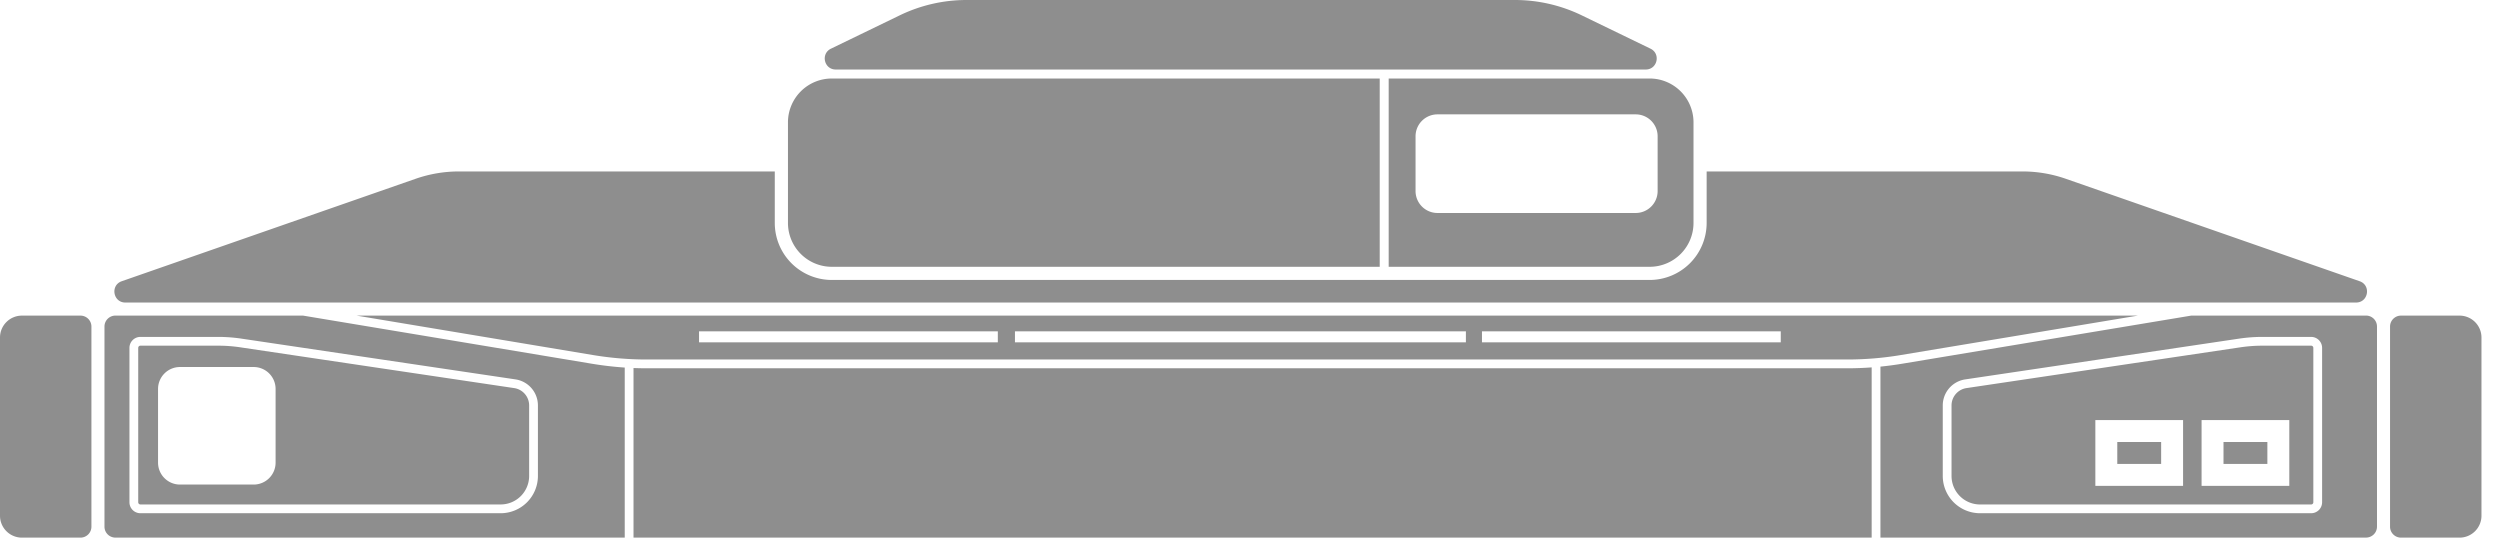 <svg xmlns="http://www.w3.org/2000/svg" width="114" height="25" viewBox="0 0 114 25" fill="none"><path fill="#8E8E8E" fill-rule="evenodd" d="M41.027.7A7 7 0 0 1 44.08 0h24.995a7 7 0 0 1 3.053.7l3.136 1.52c.477.232.313.95-.218.95H38.109c-.53 0-.696-.718-.218-.95L41.027.7Zm-20.1 7.118H35.33v2.348a2.6 2.6 0 0 0 2.6 2.6h37.293a2.6 2.6 0 0 0 2.6-2.6V7.818h14.403a6 6 0 0 1 1.976.335l13.398 4.671c.532.185.399.972-.164.972H5.717c-.563 0-.697-.787-.165-.972l13.4-4.671a6 6 0 0 1 1.974-.335Zm-4.678 6.573h81.243l-10.833 1.802c-.802.134-1.615.2-2.429.2H29.492c-.815 0-1.629-.067-2.433-.2L16.25 14.39Zm-10.985 0h8.552l13.178 2.196c.495.082.994.14 1.494.174v7.754H5.264a.5.5 0 0 1-.5-.5v-9.124a.5.5 0 0 1 .5-.5Zm80.084 10.124h-56.46v-7.733c.202.008.403.012.604.012H84.23c.373 0 .746-.014 1.118-.041v7.762Zm22.542 0H85.748v-7.797c.327-.033.653-.076.977-.13L99.93 14.39h7.961a.5.5 0 0 1 .5.5v9.124a.5.5 0 0 1-.5.5ZM5.903 15.863a.5.5 0 0 1 .5-.5h3.549c.354 0 .709.027 1.06.079L23.506 17.3a1.2 1.2 0 0 1 1.023 1.187v3.216a1.7 1.7 0 0 1-1.7 1.7H6.403a.5.5 0 0 1-.5-.5v-7.04Zm.5-.1a.1.1 0 0 0-.1.1v7.04a.1.1 0 0 0 .1.1h16.426a1.3 1.3 0 0 0 1.3-1.3v-3.215a.8.8 0 0 0-.682-.791l-12.494-1.86a6.788 6.788 0 0 0-1.001-.074h-3.55Zm98.985-.4a.5.5 0 0 1 .5.5v7.04a.5.5 0 0 1-.5.5H90.29a1.7 1.7 0 0 1-1.7-1.7v-3.215a1.2 1.2 0 0 1 1.023-1.187l12.495-1.86a7.19 7.19 0 0 1 1.059-.078h2.221Zm.1.5a.1.1 0 0 0-.1-.1h-2.221c-.335 0-.669.025-1.001.074l-12.494 1.86a.8.8 0 0 0-.682.791v3.216a1.3 1.3 0 0 0 1.3 1.3h15.098a.1.1 0 0 0 .1-.1v-7.04Zm-59.987-.254H31.876v-.5h13.625v.5Zm21.344 0H46.282v-.5h20.563v.5Zm14.36 0H67.578v-.5h13.625v.5ZM8.207 16.736a1 1 0 0 0-1 1v3.36a1 1 0 0 0 1 1h3.36a1 1 0 0 0 1-1v-3.36a1 1 0 0 0-1-1h-3.36Zm95.185 3.42h-2v1h2v-1Zm-2-1h-1v3h4v-3h-3Zm-4.844 1h2v1h-2v-1Zm-1-1h4v3h-4v-3ZM1 14.392a1 1 0 0 0-1 1v8.124a1 1 0 0 0 1 1h2.669a.5.5 0 0 0 .5-.5v-9.124a.5.5 0 0 0-.5-.5H1Zm107.986.5a.5.5 0 0 1 .5-.5h2.669a1 1 0 0 1 1 1v8.124a1 1 0 0 1-1 1h-2.669a.5.5 0 0 1-.5-.5v-9.124ZM35.931 5.58a2 2 0 0 1 2-2h24.984v8.586H37.931a2 2 0 0 1-2-2V5.58Zm27.393 6.586V3.58h11.9a2 2 0 0 1 2 2v4.586a2 2 0 0 1-2 2h-11.9Zm2.225-6.951a1 1 0 0 0-1 1v2.497a1 1 0 0 0 1 1h9.039a1 1 0 0 0 1-1V6.215a1 1 0 0 0-1-1h-9.039Z" clip-rule="evenodd"></path></svg>
